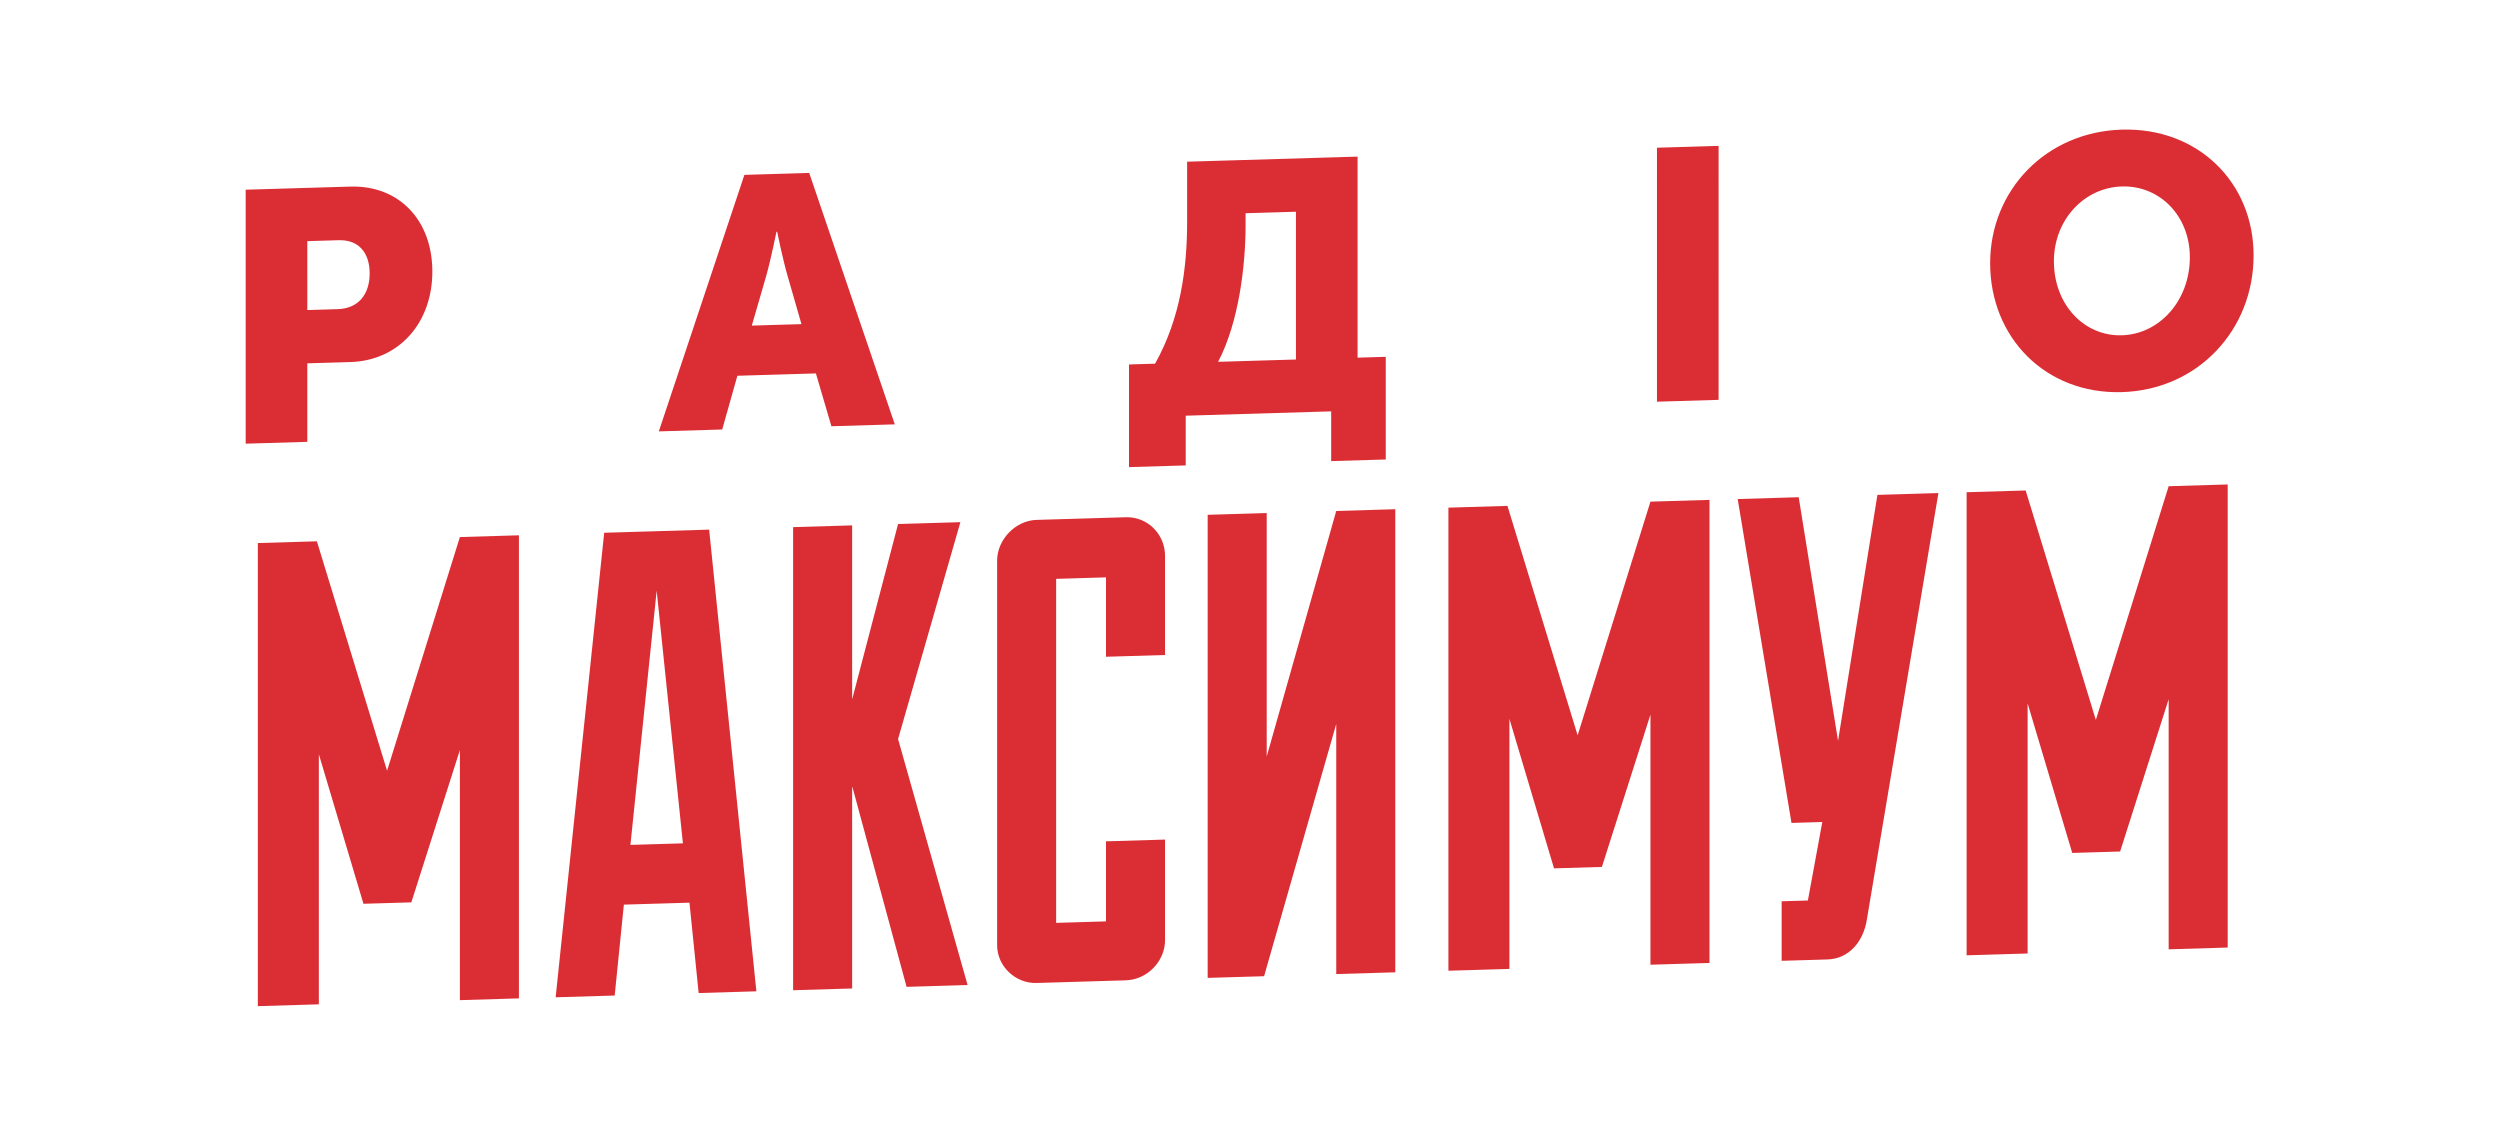 <svg id="Layer_1" data-name="Layer 1" xmlns="http://www.w3.org/2000/svg" xmlns:xlink="http://www.w3.org/1999/xlink" width="3500" height="1590" viewBox="0 0 3500 1590">
  <defs>
    <style>
      .cls-1 {
        fill: none;
      }

      .cls-2 {
        clip-path: url(#clip-path);
      }

      .cls-3 {
        fill: #db2e34;
      }
    </style>
    <clipPath id="clip-path">
      <rect class="cls-1" width="3500" height="1590"/>
    </clipPath>
  </defs>
  <title>logoMaximum (1) (1)</title>
  <g class="cls-2">
    <path class="cls-3" d="M430.245,508.673l60.157-1.789c68.539-2.039,114.889-55.135,114.889-126.744s-46.35-120.954-114.889-118.915l-146.446,4.356v355.559l86.289-2.567Zm0-171.066,43.885-1.305c28.599-.851,43.392,18.104,43.392,46.448,0,28.346-14.793,49.175-44.871,50.069l-42.406,1.261Zm602.064,188.464,109.958-3.271,21.696,73.948,88.755-2.64L1132.898,242.113l-90.727,2.699-119.82,359.123,88.755-2.64Zm40.433-139.945c6.41-22.569,14.299-61.592,14.299-61.592l.986-.028s7.89,38.553,14.3,60.74l19.723,68.536-69.525,2.068Zm790.907,259.428,76.428-2.273v-143.715l-39.447,1.173v-281.463l-238.653,7.099v84.041c0,64.15-8.876,134.531-44.871,198.757l-36.489,1.085v143.715l79.387-2.361v-69.62l203.645-6.058Zm-49.309-142.249-108.972,3.242c29.092-55.566,38.461-134.913,38.461-191.604v-16.411l70.511-2.097Zm505.412,59.062,86.29-2.567V204.241l-86.29,2.567Zm650.875-13.394c106.505-3.168,184.414-87.041,184.414-191.47,0-101.944-77.909-179.192-184.414-176.023-106.507,3.168-184.414,85.051-184.414,186.994,0,104.43,77.907,183.667,184.414,180.499m0-287.928c52.759-1.569,95.165,40.93,95.165,99.112,0,60.669-42.406,107.681-95.165,109.25-52.761,1.57-95.166-42.919-95.166-103.587,0-58.183,42.405-103.205,95.166-104.775m-2428.726,818.025-98.264-321.24-82.652,2.459v648.325l85.407-2.541V1055.978l62.448,209.311,67.041-1.994,67.958-213.191v350.096l82.653-2.459v-648.325l-82.653,2.459Zm303.974-333.205-67.958,650.347,82.652-2.459,12.857-127.269,91.836-2.731,12.857,126.504,80.815-2.405-66.121-646.358Zm36.734,436.99,36.735-355.819,36.734,353.634Zm461.932-451.823-87.244,2.595-64.285,245.497v-243.585l-82.652,2.458v648.326l82.652-2.459v-283.411l76.224,281.143,85.407-2.54-97.346-344.421Zm231.417-6.884-124.897,3.715c-29.388.874-55.102,27.572-55.102,57.21v538.109c0,29.638,25.714,53.88,55.102,53.006l124.897-3.716c30.306-.901,55.101-26.645,55.101-56.283v-140.779l-82.652,2.459v112.067l-69.795,2.076v-481.613l69.795-2.076v111.142l82.652-2.459v-138.927c0-29.637-23.877-54.86-55.101-53.931m197.438,334.96v-340.833l-82.652,2.458v648.325l78.979-2.349,101.019-353.101v350.096l82.653-2.459v-648.325l-82.653,2.459Zm435.3-29.62-98.265-321.239-82.652,2.458v648.326l85.407-2.541v-350.096l62.448,209.312,67.041-1.994,67.958-213.191v350.096l82.653-2.459V699.835l-82.653,2.459Zm364.585,7.679-55.102-341.047-85.407,2.54,75.306,453.44,43.162-1.284-20.203,109.891-36.736,1.092v83.356l64.287-1.912c30.305-.901,50.509-25.583,55.1-56.283l100.102-596.659-85.408,2.541Zm360.911-29.26-98.264-321.239-82.652,2.458v648.326l85.407-2.541v-350.096l62.448,209.312,67.04-1.994,67.959-213.191v350.096l82.653-2.459v-648.325l-82.653,2.459Z"/>
  </g>
</svg>
